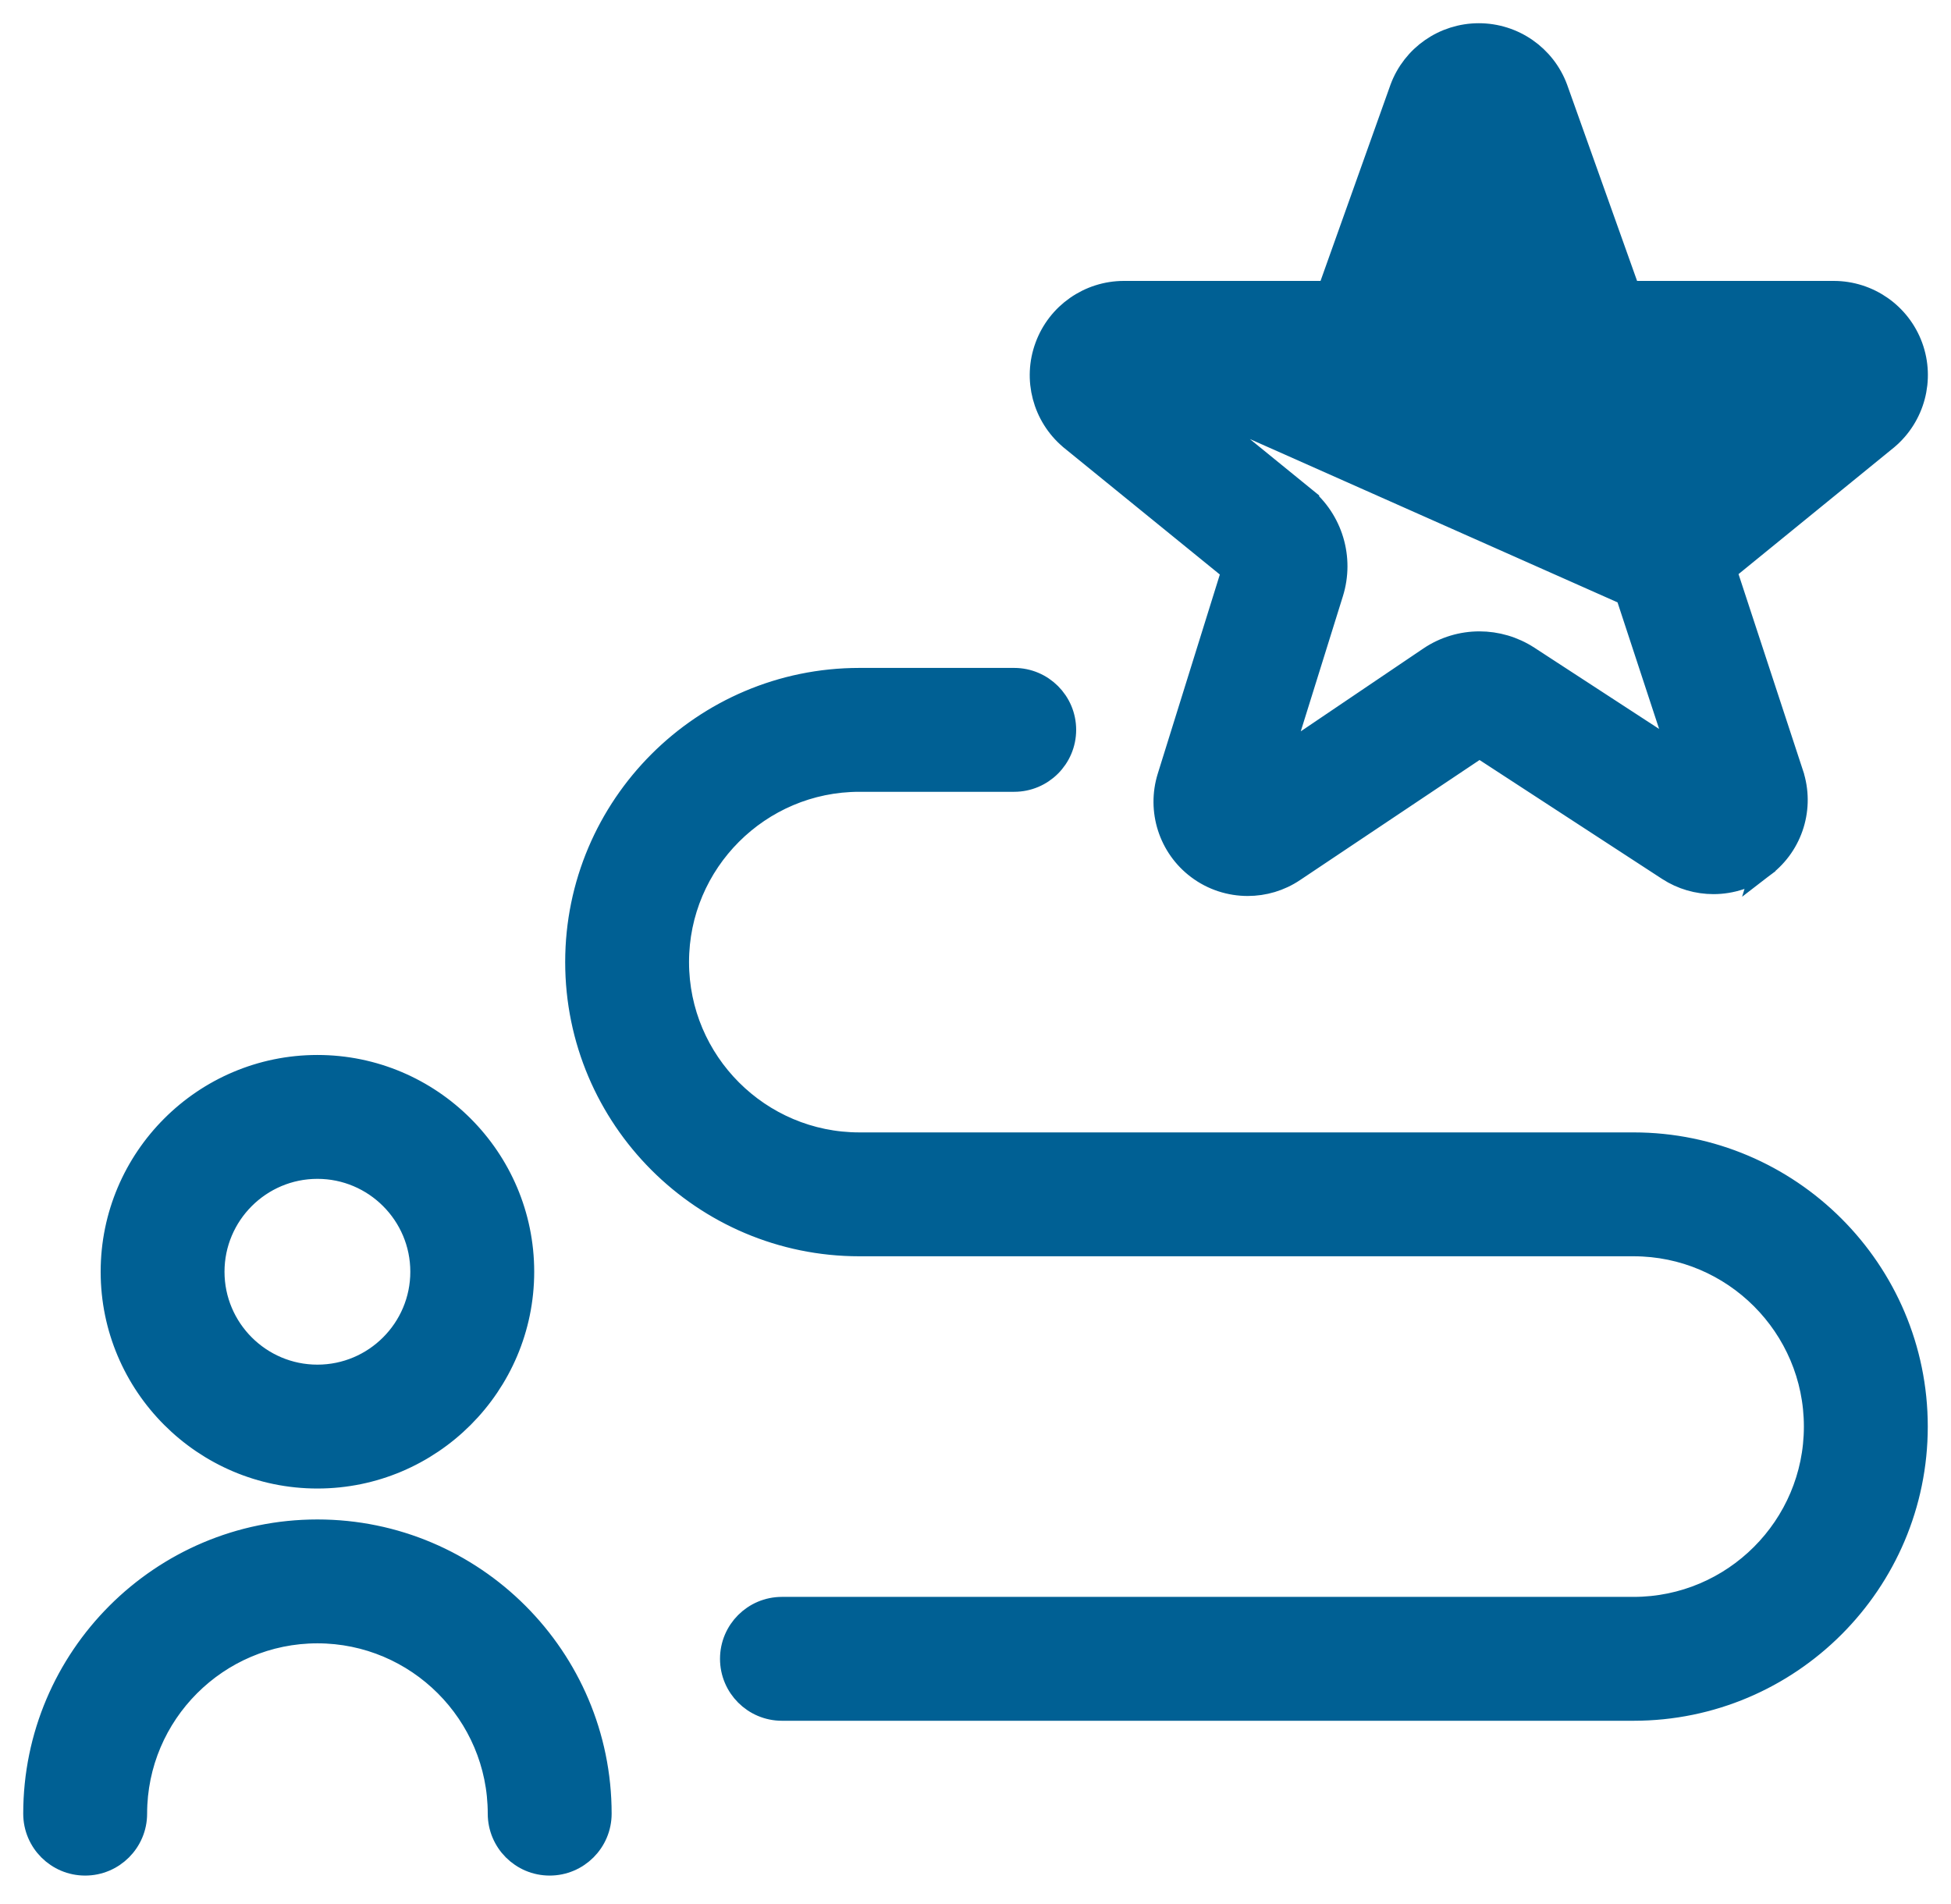 <svg width="42" height="41" viewBox="0 0 42 41" fill="none" xmlns="http://www.w3.org/2000/svg">
<path d="M37.972 18.631L37.972 18.632C37.653 18.876 37.271 19 36.887 19C36.55 19 36.212 18.905 35.917 18.713L31.849 16.063L27.849 18.739C27.549 18.941 27.205 19.04 26.86 19.04C26.485 19.04 26.108 18.922 25.793 18.685C25.188 18.232 24.939 17.447 25.163 16.729L26.549 12.282L23.049 9.436L23.045 9.432L23.045 9.432C22.477 8.95 22.269 8.164 22.527 7.464C22.783 6.764 23.45 6.298 24.195 6.298H28.604L30.168 1.911L30.169 1.908C30.427 1.211 31.092 0.75 31.835 0.75C32.578 0.75 33.243 1.211 33.501 1.908L33.502 1.911L35.066 6.298H39.475C40.221 6.298 40.889 6.764 41.145 7.466C41.401 8.168 41.189 8.955 40.62 9.436L40.616 9.439L40.616 9.439L37.135 12.275L38.576 16.665L37.972 18.631ZM37.972 18.631C38.572 18.17 38.812 17.381 38.576 16.665L37.972 18.631ZM25.293 8.462L28.051 10.706L27.893 10.9L28.051 10.706C28.659 11.201 28.904 12.015 28.67 12.763L27.551 16.352L30.782 14.168L30.782 14.168C31.105 13.951 31.477 13.843 31.848 13.843C32.212 13.843 32.577 13.947 32.895 14.154L32.895 14.154L36.176 16.291L35.024 12.785L25.293 8.462ZM25.293 8.462H28.78L28.78 8.463C29.591 8.463 30.313 7.954 30.585 7.191L30.585 7.191L31.834 3.686L33.083 7.191L33.083 7.191C33.355 7.954 34.078 8.463 34.888 8.463H38.381L35.634 10.701L35.634 10.701C35.019 11.203 34.775 12.031 35.024 12.785L25.293 8.462ZM6.833 31.797C9.268 31.797 11.25 29.815 11.25 27.38C11.25 24.945 9.268 22.963 6.833 22.963C4.399 22.963 2.417 24.945 2.417 27.38C2.417 29.815 4.399 31.797 6.833 31.797ZM6.833 25.13C8.074 25.13 9.083 26.14 9.083 27.38C9.083 28.62 8.074 29.63 6.833 29.63C5.593 29.63 4.583 28.62 4.583 27.38C4.583 26.14 5.593 25.13 6.833 25.13ZM11.833 40.13C12.431 40.13 12.917 39.645 12.917 39.047C12.917 35.692 10.188 32.963 6.833 32.963C3.479 32.963 0.75 35.692 0.75 39.047C0.75 39.645 1.235 40.13 1.833 40.13C2.431 40.13 2.917 39.645 2.917 39.047C2.917 36.888 4.675 35.13 6.833 35.13C8.992 35.13 10.75 36.888 10.75 39.047C10.75 39.645 11.235 40.13 11.833 40.13ZM35.167 36.797C38.521 36.797 41.25 34.068 41.25 30.713C41.25 27.359 38.521 24.63 35.167 24.63H18.5C16.341 24.63 14.583 22.872 14.583 20.713C14.583 18.555 16.341 16.797 18.5 16.797H21.833C22.431 16.797 22.917 16.311 22.917 15.713C22.917 15.115 22.431 14.63 21.833 14.63H18.5C15.145 14.63 12.417 17.359 12.417 20.713C12.417 24.068 15.145 26.797 18.5 26.797H35.167C37.325 26.797 39.083 28.555 39.083 30.713C39.083 32.872 37.325 34.63 35.167 34.63H16.833C16.235 34.63 15.75 35.115 15.75 35.713C15.75 36.311 16.235 36.797 16.833 36.797H35.167Z" fill="#006094" stroke="#006094" stroke-width="0.5"/>
</svg>
